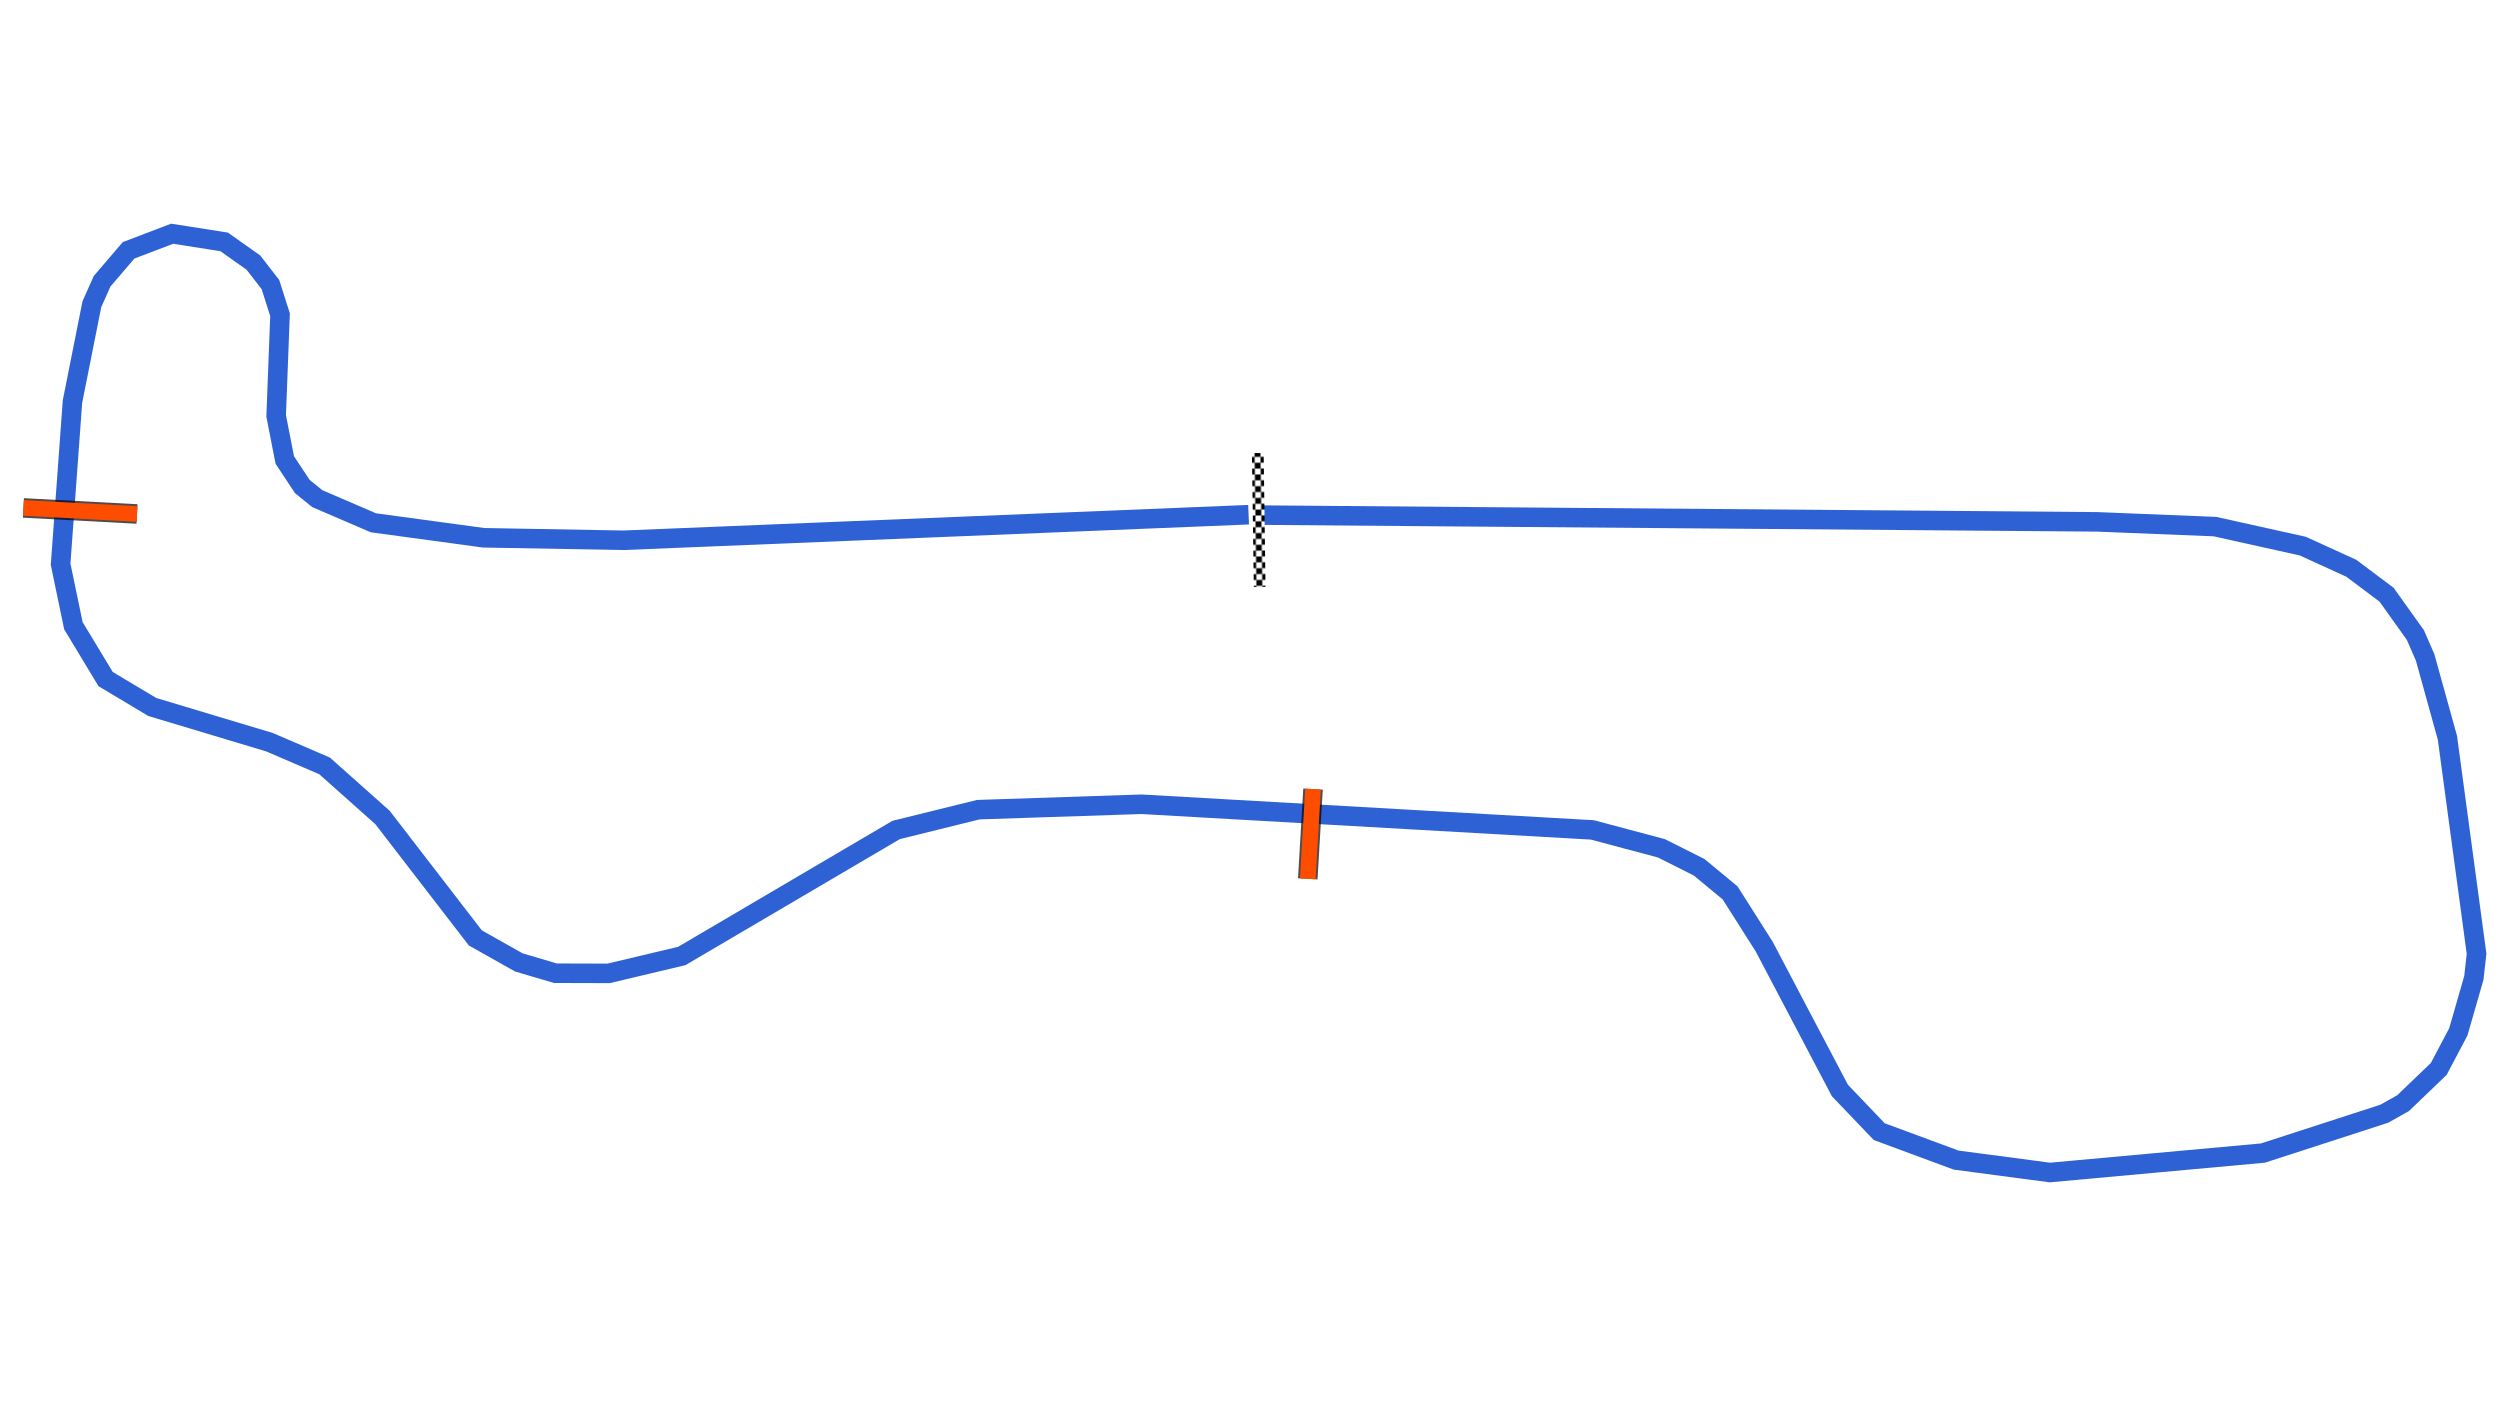 <svg xmlns="http://www.w3.org/2000/svg" viewBox="0 0 1280.00 720.00"><defs>
				<pattern id="checkered_0" x="0" y="0" width="6" height="6" patternUnits="userSpaceOnUse" patternTransform="rotate(89.19)">
					<rect width="3" height="3" fill="black"/>
					<rect x="3" y="0" width="3" height="3" fill="white"/>
					<rect x="0" y="3" width="3" height="3" fill="white"/>
					<rect x="3" y="3" width="3" height="3" fill="black"/>
				</pattern></defs><path d="M645.98,263.74L1073.73,267.19L1134.03,269.62L1179.02,279.61L1203.86,290.95L1221.93,304.50L1236.70,325.18L1241.68,336.64L1253.08,377.74L1268.00,488.34L1266.61,500.68L1258.67,528.30L1248.64,547.29L1230.40,564.79L1220.79,570.21L1158.61,590.37L1049.53,600.33L1001.54,593.97L962.17,579.40L942.04,558.34L903.25,484.63L885.81,457.16L869.97,444.05L850.64,434.34L815.26,424.91L584.44,411.78L500.89,414.55L458.82,424.94L349.06,489.47L311.59,498.37L284.37,498.29L265.67,492.77L243.37,480.21L195.84,418.55L166.20,392.15L138.02,380.02L77.97,361.98L54.08,347.69L37.58,320.37L31.03,288.89L37.11,205.60L47.03,155.78L52.28,144.00L65.83,128.17L88.13,119.67L114.77,123.85L129.75,134.46L138.46,145.70L143.38,161.12L141.39,212.94L145.81,235.51L154.78,249.09L162.46,255.31L191.17,267.67L247.59,275.34L319.11,276.62L639.28,263.53" fill="none" stroke="#2E61D4" stroke-width="10" stroke-opacity="1"/><path d="M644.03,234.96L644.91,297.53" fill="none" stroke-width="6" stroke-linecap="square" stroke="url(#checkered_0)"/><path d="M672.27,404.02L669.58,449.96" fill="none" stroke="black" stroke-width="10" stroke-opacity="0.7"/><path d="M672.27,404.02L669.58,449.96" fill="none" stroke="#FF4D00" stroke-width="8.0" stroke-opacity="1.0"/><path d="M70.15,263.16L12.00,260.06" fill="none" stroke="black" stroke-width="10" stroke-opacity="0.7"/><path d="M70.15,263.16L12.00,260.06" fill="none" stroke="#FF4D00" stroke-width="8.0" stroke-opacity="1.0"/></svg>